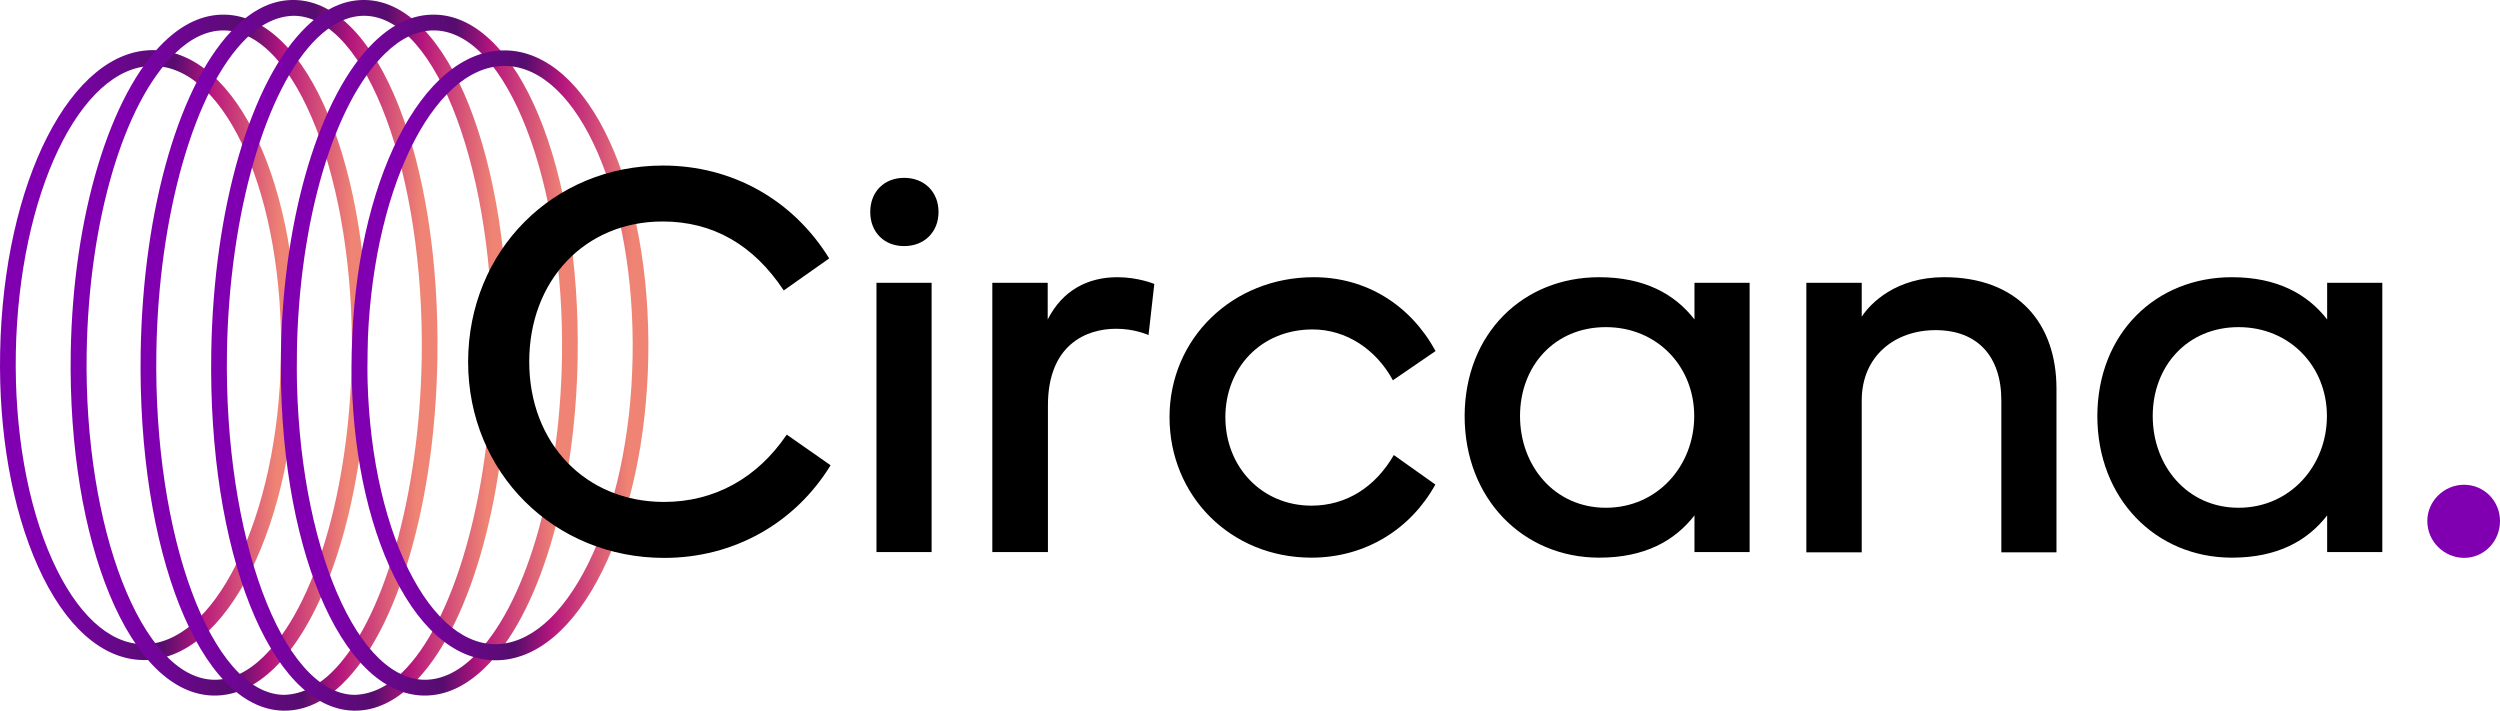<?xml version="1.0" encoding="UTF-8" standalone="no"?>
<svg
   width="118.989"
   height="33.824"
   viewBox="0 0 118.989 33.824"
   fill="none"
   version="1.1"
   id="svg24"
   xmlns="http://www.w3.org/2000/svg"
   xmlns:svg="http://www.w3.org/2000/svg">
  <g
     id="Circana_Logo_Primary_4Crev_RGB copy 3"
     transform="translate(-13.008,-13.093)">
    <g
       id="Group">
      <g
         id="Group_2">
        <g
           id="Group_3">
          <path
             id="Vector"
             d="m 128.537,37.889 c 0,-0.95 0.802,-1.724 1.746,-1.724 0.967,0 1.714,0.785 1.714,1.724 0,0.972 -0.758,1.757 -1.714,1.757 -0.955,-0.011 -1.746,-0.784 -1.746,-1.757 z"
             fill="#8000b1" />
        </g>
        <path
           id="Vector_2"
           d="m 56.042,21.558 c 0.956,0 1.636,0.663 1.636,1.624 0,0.961 -0.681,1.624 -1.636,1.624 -0.955,0 -1.614,-0.663 -1.614,-1.624 0,-0.961 0.659,-1.624 1.614,-1.624 z M 54.724,39.37 V 26.552 h 2.625 v 12.818 z"
           fill="#000000" />
        <path
           id="Vector_3"
           d="M 60.238,39.37 V 26.552 h 2.636 v 1.746 c 0.714,-1.403 1.922,-2.011 3.317,-2.011 0.999,0 1.757,0.321 1.757,0.321 l -0.275,2.431 c -0.143,-0.055 -0.714,-0.298 -1.548,-0.298 -1.406,0 -3.24,0.751 -3.24,3.647 V 39.37 Z"
           fill="#000000" />
        <path
           id="Vector_4"
           d="m 68.672,32.95 c 0,-3.757 3.009,-6.663 6.864,-6.663 2.504,0 4.602,1.326 5.799,3.514 l -2.032,1.392 c -0.802,-1.481 -2.229,-2.42 -3.822,-2.42 -2.46,0 -4.151,1.834 -4.151,4.177 0,2.365 1.735,4.21 4.096,4.21 1.658,0 3.042,-0.884 3.921,-2.409 l 1.977,1.403 c -1.164,2.111 -3.317,3.481 -5.898,3.481 -3.855,0 -6.754,-2.95 -6.754,-6.685 z"
           fill="#000000" />
        <path
           id="Vector_5"
           d="m 89.121,26.287 c 2.163,0 3.602,0.807 4.536,2.011 V 26.552 H 96.282 V 39.37 h -2.625 v -1.746 c -0.945,1.216 -2.372,2.011 -4.536,2.011 -3.624,0 -6.403,-2.807 -6.403,-6.74 0.011,-3.934 2.779,-6.608 6.403,-6.608 z m -3.767,6.608 c 0,2.365 1.636,4.365 4.085,4.365 2.46,0 4.206,-2 4.206,-4.365 0,-2.365 -1.768,-4.232 -4.206,-4.232 -2.46,0 -4.085,1.867 -4.085,4.232 z"
           fill="#000000" />
        <path
           id="Vector_6"
           d="M 98.982,39.37 V 26.552 h 2.636 v 1.613 c 0.429,-0.652 1.637,-1.879 3.921,-1.879 3.503,0 5.348,2.188 5.348,5.304 v 7.79 h -2.624 v -7.226 c 0,-2.122 -1.154,-3.348 -3.13,-3.348 -1.933,0 -3.515,1.227 -3.515,3.348 v 7.226 h -2.636 z"
           fill="#000000" />
        <path
           id="Vector_7"
           d="m 119.235,26.287 c 2.163,0 3.602,0.807 4.535,2.011 v -1.746 h 2.625 V 39.37 h -2.625 v -1.746 c -0.944,1.216 -2.372,2.011 -4.535,2.011 -3.624,0 -6.403,-2.807 -6.403,-6.74 0.011,-3.934 2.779,-6.608 6.403,-6.608 z m -3.767,6.608 c 0,2.365 1.636,4.365 4.085,4.365 2.46,0 4.206,-2 4.206,-4.365 0,-2.365 -1.768,-4.232 -4.206,-4.232 -2.449,0 -4.085,1.867 -4.085,4.232 z"
           fill="#000000" />
      </g>
      <path
         id="Vector_8"
         d="m 19.867,44.508 c -0.022,0 -0.044,0 -0.066,0 -1.933,-0.033 -3.712,-1.613 -4.986,-4.453 -1.23,-2.74 -1.878,-6.365 -1.801,-10.199 0.154,-8.133 3.405,-14.453 7.336,-14.376 3.954,0.077 6.941,6.508 6.787,14.652 -0.077,3.834 -0.846,7.425 -2.186,10.122 -1.373,2.751 -3.174,4.254 -5.085,4.254 z M 13.761,29.878 c -0.066,3.724 0.549,7.226 1.735,9.867 1.153,2.553 2.68,3.978 4.316,4.011 1.625,0.011 3.218,-1.337 4.459,-3.845 1.285,-2.597 2.043,-6.077 2.109,-9.801 0.143,-7.591 -2.57,-13.812 -6.051,-13.878 -0.022,0 -0.033,0 -0.055,0 -3.449,0.011 -6.37,6.099 -6.513,13.646 z"
         fill="url(#paint0_linear_276_12740)"
         style="fill:url(#paint0_linear_276_12740)" />
      <path
         id="Vector_9"
         d="m 16.375,29.845 c 0.11,-6.464 1.856,-12.254 4.437,-14.751 0.911,-0.884 1.889,-1.326 2.899,-1.304 3.954,0.088 6.941,7.271 6.787,16.354 -0.11,6.464 -1.845,12.254 -4.437,14.751 -0.89,0.862 -1.845,1.304 -2.833,1.304 -0.022,0 -0.044,0 -0.066,0 -3.954,-0.077 -6.941,-7.26 -6.787,-16.354 z m 7.27,-15.304 c -0.78,0 -1.56,0.365 -2.306,1.094 -2.449,2.365 -4.096,7.956 -4.206,14.221 -0.143,8.376 2.625,15.514 6.051,15.591 0.813,0.011 1.603,-0.354 2.361,-1.094 2.449,-2.376 4.096,-7.956 4.206,-14.221 0.143,-8.376 -2.625,-15.514 -6.051,-15.591 -0.022,0.011 -0.033,0 -0.055,0 z"
         fill="url(#paint1_linear_276_12740)"
         style="fill:url(#paint1_linear_276_12740)" />
      <path
         id="Vector_10"
         d="m 19.703,29.845 c 0.11,-6.862 1.889,-12.939 4.536,-15.492 0.889,-0.862 1.812,-1.282 2.8,-1.26 3.954,0.088 6.941,7.591 6.787,17.072 -0.11,6.862 -1.889,12.939 -4.536,15.492 -0.868,0.84 -1.779,1.26 -2.735,1.26 -0.022,0 -0.044,0 -0.077,0 C 22.525,46.828 19.549,39.326 19.703,29.845 Z m 0.747,0.011 c -0.143,8.762 2.625,16.232 6.051,16.309 0.747,-0.011 1.527,-0.332 2.273,-1.05 2.471,-2.387 4.195,-8.398 4.305,-14.961 0.143,-8.762 -2.625,-16.232 -6.051,-16.309 -0.747,0 -1.527,0.332 -2.273,1.05 -2.471,2.387 -4.206,8.398 -4.305,14.961 z"
         fill="url(#paint2_linear_276_12740)"
         style="fill:url(#paint2_linear_276_12740)" />
      <path
         id="Vector_11"
         d="m 29.916,46.917 c -0.022,0 -0.044,0 -0.077,0 -3.954,-0.088 -6.941,-7.591 -6.776,-17.072 0.11,-6.862 1.889,-12.939 4.536,-15.492 0.89,-0.862 1.812,-1.282 2.8,-1.26 3.954,0.088 6.941,7.591 6.787,17.072 -0.11,6.862 -1.889,12.939 -4.536,15.492 -0.868,0.829 -1.779,1.26 -2.735,1.26 z M 23.81,29.856 c -0.143,8.762 2.625,16.232 6.051,16.309 0.736,-0.011 1.527,-0.332 2.273,-1.05 2.471,-2.387 4.195,-8.398 4.305,-14.961 0.143,-8.762 -2.625,-16.232 -6.051,-16.309 -0.022,0 -0.033,0 -0.055,0 -0.747,0 -1.494,0.354 -2.219,1.05 -2.471,2.387 -4.195,8.398 -4.305,14.961 z"
         fill="url(#paint3_linear_276_12740)"
         style="fill:url(#paint3_linear_276_12740)" />
      <path
         id="Vector_12"
         d="m 26.379,29.845 c 0.11,-6.464 1.856,-12.254 4.437,-14.751 0.911,-0.884 1.878,-1.326 2.899,-1.304 3.954,0.088 6.941,7.271 6.787,16.354 -0.11,6.464 -1.845,12.254 -4.437,14.751 -0.89,0.862 -1.845,1.304 -2.833,1.304 -0.022,0 -0.044,0 -0.066,0 C 29.201,46.121 26.225,38.939 26.379,29.845 Z m 7.27,-15.304 c -0.78,0 -1.56,0.365 -2.306,1.094 -2.449,2.365 -4.096,7.956 -4.206,14.221 -0.143,8.376 2.625,15.514 6.051,15.591 0.802,0.011 1.603,-0.354 2.361,-1.094 2.449,-2.376 4.096,-7.956 4.206,-14.221 0.143,-8.376 -2.625,-15.514 -6.051,-15.591 -0.022,0.011 -0.044,0 -0.055,0 z"
         fill="url(#paint4_linear_276_12740)"
         style="fill:url(#paint4_linear_276_12740)" />
      <path
         id="Vector_13"
         d="m 29.75,29.867 c 0.154,-8.088 3.339,-14.376 7.259,-14.376 0.022,0 0.044,0 0.066,0 3.954,0.077 6.941,6.508 6.787,14.652 -0.077,3.834 -0.846,7.426 -2.186,10.122 -1.362,2.751 -3.163,4.254 -5.074,4.254 -0.022,0 -0.044,0 -0.066,0 -1.933,-0.033 -3.712,-1.613 -4.986,-4.453 -1.241,-2.751 -1.878,-6.376 -1.801,-10.199 z m 0.747,0.011 c -0.066,3.724 0.549,7.227 1.735,9.867 1.153,2.552 2.68,3.978 4.316,4.011 1.625,0.011 3.218,-1.337 4.459,-3.845 1.285,-2.597 2.043,-6.077 2.109,-9.801 0.143,-7.591 -2.57,-13.812 -6.051,-13.879 -0.022,0 -0.033,0 -0.055,0 -3.449,0.011 -6.37,6.099 -6.513,13.646 z"
         fill="url(#paint5_linear_276_12740)"
         style="fill:url(#paint5_linear_276_12740)" />
      <path
         id="Vector_14"
         d="m 44.556,20.972 c 3.284,0 6.183,1.613 7.918,4.42 l -2.163,1.525 c -1.45,-2.188 -3.383,-3.282 -5.766,-3.282 -3.701,0 -6.348,2.807 -6.348,6.674 0,3.889 2.691,6.674 6.414,6.674 2.394,0 4.437,-1.127 5.843,-3.204 l 2.087,1.459 c -1.702,2.773 -4.624,4.409 -7.918,4.409 -5.228,0 -9.335,-4.033 -9.335,-9.337 0.011,-5.293 4.053,-9.337 9.269,-9.337 z"
         fill="#000000" />
    </g>
  </g>
  <defs
     id="defs24">
    <linearGradient
       id="paint0_linear_276_12740"
       x1="13.026"
       y1="29.893"
       x2="27.143"
       y2="30.161"
       gradientUnits="userSpaceOnUse">
      <stop
         offset="0.16"
         stop-color="#8000B1"
         id="stop1" />
      <stop
         offset="0.566"
         stop-color="#560D6E"
         id="stop2" />
      <stop
         offset="0.692"
         stop-color="#B6167C"
         id="stop3" />
      <stop
         offset="0.939"
         stop-color="#EF8474"
         id="stop4" />
    </linearGradient>
    <linearGradient
       id="paint1_linear_276_12740"
       x1="16.392"
       y1="29.893"
       x2="30.511"
       y2="30.162"
       gradientUnits="userSpaceOnUse">
      <stop
         offset="0.16"
         stop-color="#8000B1"
         id="stop5" />
      <stop
         offset="0.566"
         stop-color="#560D6E"
         id="stop6" />
      <stop
         offset="0.692"
         stop-color="#B6167C"
         id="stop7" />
      <stop
         offset="0.939"
         stop-color="#EF8474"
         id="stop8" />
    </linearGradient>
    <linearGradient
       id="paint2_linear_276_12740"
       x1="19.71"
       y1="29.893"
       x2="33.829"
       y2="30.162"
       gradientUnits="userSpaceOnUse">
      <stop
         offset="0.16"
         stop-color="#8000B1"
         id="stop9" />
      <stop
         offset="0.566"
         stop-color="#560D6E"
         id="stop10" />
      <stop
         offset="0.692"
         stop-color="#B6167C"
         id="stop11" />
      <stop
         offset="0.939"
         stop-color="#EF8474"
         id="stop12" />
    </linearGradient>
    <linearGradient
       id="paint3_linear_276_12740"
       x1="23.077"
       y1="29.893"
       x2="37.196"
       y2="30.161"
       gradientUnits="userSpaceOnUse">
      <stop
         offset="0.16"
         stop-color="#8000B1"
         id="stop13" />
      <stop
         offset="0.566"
         stop-color="#560D6E"
         id="stop14" />
      <stop
         offset="0.692"
         stop-color="#B6167C"
         id="stop15" />
      <stop
         offset="0.939"
         stop-color="#EF8474"
         id="stop16" />
    </linearGradient>
    <linearGradient
       id="paint4_linear_276_12740"
       x1="26.394"
       y1="29.893"
       x2="40.512"
       y2="30.161"
       gradientUnits="userSpaceOnUse">
      <stop
         offset="0.16"
         stop-color="#8000B1"
         id="stop17" />
      <stop
         offset="0.566"
         stop-color="#560D6E"
         id="stop18" />
      <stop
         offset="0.692"
         stop-color="#B6167C"
         id="stop19" />
      <stop
         offset="0.939"
         stop-color="#EF8474"
         id="stop20" />
    </linearGradient>
    <linearGradient
       id="paint5_linear_276_12740"
       x1="29.761"
       y1="29.893"
       x2="43.879"
       y2="30.161"
       gradientUnits="userSpaceOnUse">
      <stop
         offset="0.16"
         stop-color="#8000B1"
         id="stop21" />
      <stop
         offset="0.566"
         stop-color="#560D6E"
         id="stop22" />
      <stop
         offset="0.692"
         stop-color="#B6167C"
         id="stop23" />
      <stop
         offset="0.939"
         stop-color="#EF8474"
         id="stop24" />
    </linearGradient>
  </defs>
</svg>
